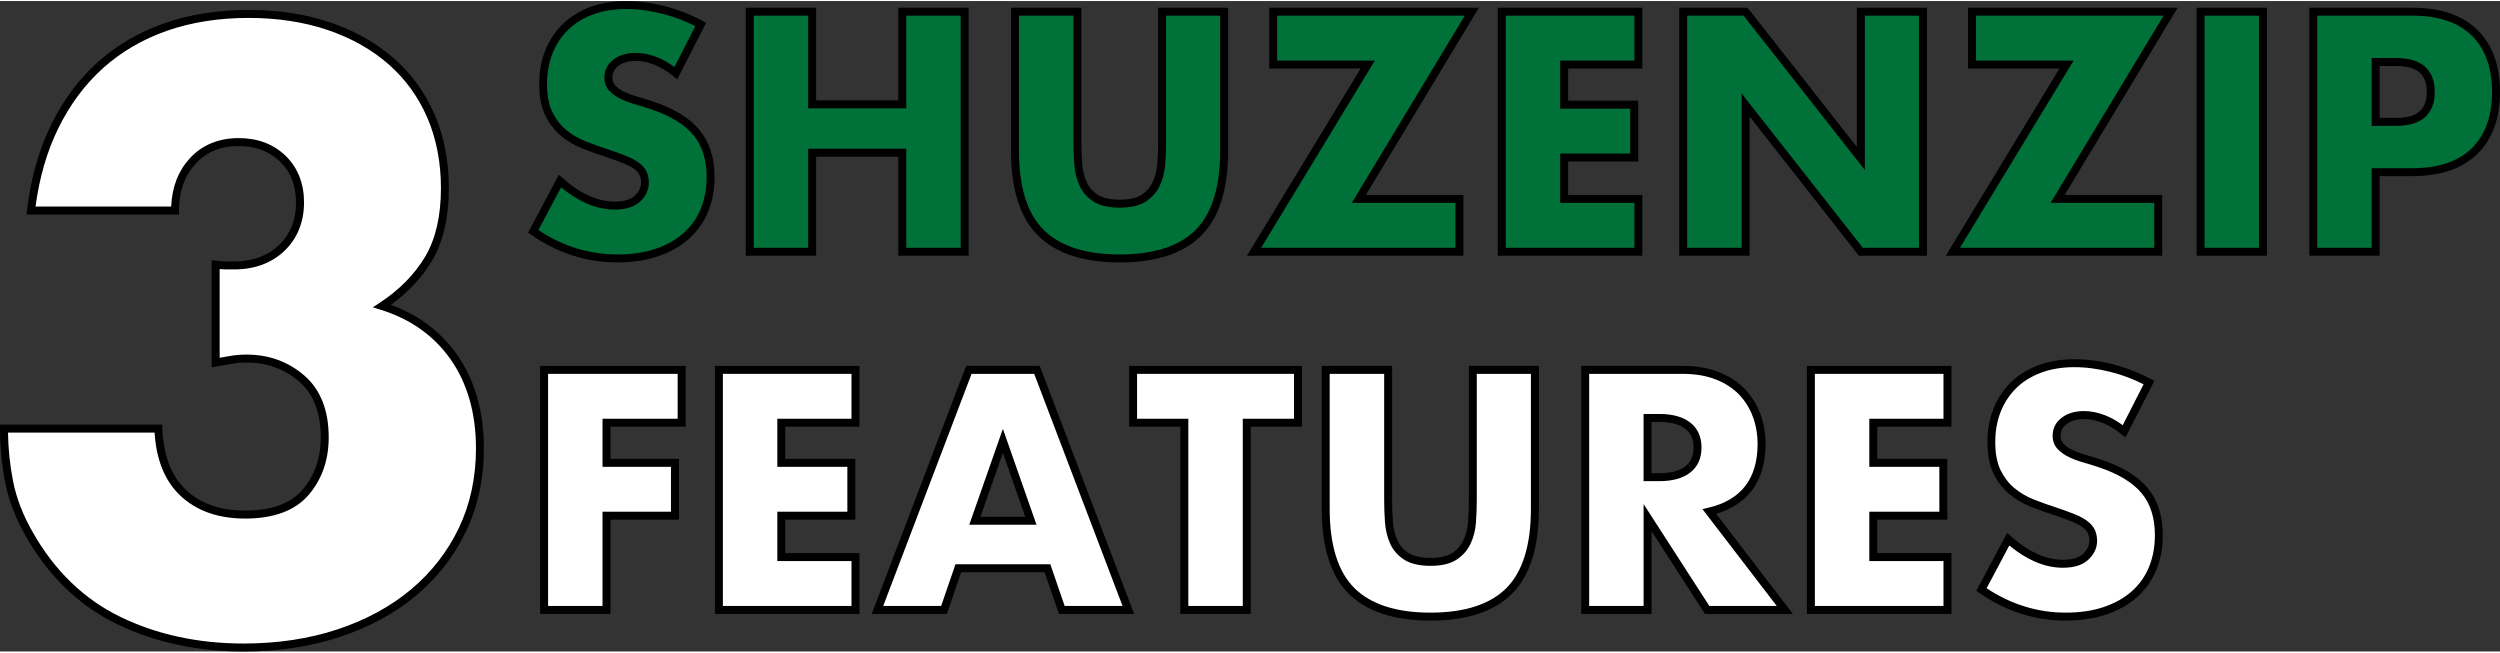 <?xml version="1.0" encoding="UTF-8"?>
<svg id="_レイヤー_2" width="626.193" xmlns="http://www.w3.org/2000/svg" viewBox="0 0 628.19 163.44"><rect x="0" y="0" width="628.19" height="163.44" fill="#333333" stroke="none"/><defs><style>.cls-1{fill:#007138;}.cls-2{fill:#fff;}</style></defs><g id="layout">
<path class="cls-1" d="m169.84,18.12c-1.71-1.39-3.41-2.41-5.12-3.08-1.71-.67-3.36-1-4.96-1-2.03,0-3.68.48-4.96,1.44-1.28.96-1.92,2.21-1.92,3.76,0,1.07.32,1.95.96,2.64.64.69,1.48,1.29,2.52,1.8,1.04.51,2.21.95,3.52,1.32,1.31.37,2.6.77,3.88,1.2,5.12,1.71,8.87,3.99,11.24,6.84,2.37,2.85,3.56,6.57,3.56,11.16,0,3.09-.52,5.89-1.56,8.4-1.04,2.51-2.56,4.65-4.56,6.44-2,1.79-4.45,3.17-7.36,4.16-2.91.99-6.2,1.48-9.88,1.48-7.63,0-14.69-2.27-21.2-6.8l6.72-12.64c2.35,2.08,4.67,3.63,6.96,4.64,2.29,1.01,4.56,1.52,6.8,1.52,2.56,0,4.47-.59,5.72-1.76,1.25-1.17,1.88-2.51,1.88-4,0-.91-.16-1.69-.48-2.36-.32-.67-.85-1.28-1.6-1.84-.75-.56-1.72-1.08-2.92-1.56-1.2-.48-2.65-1.01-4.36-1.6-2.03-.64-4.01-1.35-5.96-2.12-1.95-.77-3.68-1.8-5.2-3.08-1.52-1.28-2.75-2.89-3.68-4.84-.93-1.95-1.4-4.41-1.4-7.4s.49-5.69,1.48-8.12c.99-2.43,2.37-4.51,4.16-6.24,1.79-1.73,3.97-3.08,6.56-4.04,2.59-.96,5.48-1.44,8.68-1.44,2.99,0,6.11.41,9.36,1.24,3.25.83,6.37,2.04,9.36,3.64l-6.24,12.24Z"/><path d="m155.2,65.68c-7.8,0-15.13-2.35-21.77-6.98l-.73-.51,7.73-14.54.95.84c2.26,2,4.51,3.51,6.7,4.47,2.15.95,4.3,1.43,6.4,1.43,2.29,0,3.98-.5,5.04-1.49,1.05-.98,1.56-2.05,1.56-3.27,0-.75-.13-1.4-.38-1.93-.25-.52-.69-1.01-1.3-1.47-.67-.5-1.58-.99-2.69-1.43-1.16-.47-2.61-1-4.31-1.58-2.02-.64-4.05-1.36-6-2.14-2.03-.81-3.88-1.9-5.47-3.24-1.62-1.37-2.95-3.11-3.94-5.17-.99-2.07-1.5-4.71-1.5-7.83s.52-5.96,1.55-8.5c1.03-2.54,2.51-4.76,4.39-6.58,1.88-1.82,4.2-3.26,6.91-4.26,5.17-1.92,11.72-1.99,18.63-.23,3.32.84,6.54,2.1,9.59,3.73l.86.46-7.25,14.21-.96-.78c-1.62-1.31-3.25-2.3-4.85-2.93-1.58-.62-3.13-.93-4.6-.93-1.8,0-3.26.42-4.36,1.24-1.02.77-1.52,1.74-1.52,2.96,0,.81.23,1.46.69,1.96.55.6,1.3,1.13,2.22,1.58.98.48,2.11.9,3.36,1.26,1.32.38,2.64.79,3.92,1.21,5.28,1.76,9.21,4.16,11.69,7.15,2.52,3.03,3.79,7,3.79,11.8,0,3.21-.55,6.17-1.64,8.78-1.09,2.63-2.71,4.92-4.82,6.8-2.09,1.87-4.68,3.34-7.71,4.36-3,1.02-6.43,1.53-10.2,1.53Zm-19.9-8.12c6.11,4.06,12.8,6.12,19.9,6.12,3.55,0,6.77-.48,9.56-1.43,2.77-.94,5.13-2.27,7.02-3.96,1.88-1.68,3.33-3.72,4.3-6.08.98-2.37,1.48-5.07,1.48-8.02,0-4.32-1.12-7.86-3.33-10.52-2.24-2.69-5.87-4.89-10.79-6.53-1.25-.42-2.55-.82-3.84-1.19-1.36-.39-2.59-.85-3.68-1.38-1.15-.56-2.09-1.24-2.82-2.02-.81-.88-1.23-2-1.23-3.32,0-1.87.78-3.41,2.32-4.56,1.45-1.09,3.32-1.64,5.56-1.64,1.72,0,3.51.36,5.32,1.07,1.47.57,2.95,1.41,4.41,2.48l5.24-10.28c-2.64-1.33-5.42-2.38-8.27-3.1-6.52-1.65-12.66-1.61-17.45.17-2.44.91-4.53,2.19-6.21,3.82-1.68,1.63-3,3.61-3.93,5.9-.93,2.29-1.41,4.9-1.41,7.74s.44,5.17,1.3,6.97c.87,1.81,2.02,3.32,3.42,4.51,1.43,1.21,3.09,2.19,4.92,2.92,1.91.76,3.89,1.46,5.89,2.1,1.78.61,3.22,1.14,4.43,1.62,1.27.51,2.33,1.08,3.15,1.69.87.66,1.51,1.4,1.9,2.21.38.8.58,1.74.58,2.79,0,1.77-.74,3.37-2.2,4.73-1.44,1.35-3.59,2.03-6.4,2.03-2.37,0-4.8-.54-7.2-1.61-2.06-.91-4.16-2.25-6.26-3.98l-5.71,10.75Z"/><path class="cls-1" d="m204.08,25.96h22.64V2.68h15.68v60.32h-15.68v-24.88h-22.64v24.88h-15.68V2.68h15.68v23.28Z"/><path d="m243.4,64h-17.68v-24.88h-20.64v24.88h-17.68V1.68h17.68v23.28h20.64V1.68h17.68v62.32Zm-15.68-2h13.68V3.68h-13.68v23.28h-24.64V3.68h-13.68v58.32h13.68v-24.88h24.64v24.88Z"/><path class="cls-1" d="m270.72,2.68v32.8c0,1.76.07,3.56.2,5.4.13,1.84.53,3.51,1.2,5,.67,1.49,1.72,2.71,3.16,3.64,1.44.93,3.47,1.4,6.08,1.4s4.63-.47,6.04-1.4c1.41-.93,2.47-2.15,3.16-3.64.69-1.49,1.11-3.16,1.24-5,.13-1.84.2-3.64.2-5.4V2.68h15.6v34.96c0,9.39-2.15,16.24-6.44,20.56-4.29,4.32-10.89,6.48-19.8,6.48s-15.52-2.16-19.84-6.48-6.48-11.17-6.48-20.56V2.68h15.68Z"/><path d="m281.36,65.68c-9.14,0-16.05-2.28-20.55-6.77s-6.77-11.65-6.77-21.27V1.68h17.68v33.8c0,1.73.07,3.53.2,5.33.12,1.72.5,3.29,1.12,4.66.59,1.33,1.5,2.38,2.79,3.21,1.27.82,3.13,1.24,5.54,1.24s4.25-.42,5.49-1.23c1.25-.82,2.19-1.91,2.8-3.23.64-1.38,1.03-2.94,1.15-4.65.13-1.82.2-3.61.2-5.33V1.68h17.6v35.96c0,9.62-2.26,16.77-6.73,21.26-4.47,4.5-11.37,6.78-20.51,6.78Zm-25.32-62v33.96c0,9.07,2.08,15.75,6.19,19.85s10.54,6.19,19.13,6.19,15.01-2.08,19.09-6.18c4.08-4.11,6.15-10.79,6.15-19.86V3.68h-13.6v31.8c0,1.76-.07,3.6-.2,5.47-.14,1.95-.59,3.75-1.33,5.35-.77,1.66-1.95,3.02-3.52,4.05-1.57,1.04-3.79,1.57-6.59,1.57s-5.03-.53-6.62-1.56c-1.6-1.04-2.79-2.41-3.53-4.07-.71-1.59-1.14-3.39-1.28-5.34-.13-1.85-.2-3.69-.2-5.47V3.68h-13.68Z"/><path class="cls-1" d="m341.44,49.72h25.28v13.28h-51.6l28.56-47.04h-23.76V2.68h49.92l-28.4,47.04Z"/><path d="m367.72,64h-54.38l28.56-47.04h-22.98V1.68h52.69l-28.4,47.04h24.51v15.28Zm-50.82-2h48.82v-11.28h-26.05l28.4-47.04h-47.15v11.28h24.54l-28.56,47.04Z"/><path class="cls-1" d="m411.68,15.96h-18.64v10.08h17.6v13.28h-17.6v10.4h18.64v13.28h-34.32V2.68h34.32v13.28Z"/><path d="m412.68,64h-36.32V1.68h36.32v15.28h-18.64v8.08h17.6v15.28h-17.6v8.4h18.64v15.28Zm-34.32-2h32.32v-11.28h-18.64v-12.4h17.6v-11.28h-17.6v-12.08h18.64V3.68h-32.32v58.32Z"/><path class="cls-1" d="m422.95,63V2.68h15.68l28.96,36.88V2.68h15.6v60.32h-15.6l-28.96-36.88v36.88h-15.68Z"/><path d="m484.19,64h-17.09l-27.47-34.99v34.99h-17.68V1.68h17.17l27.47,34.99V1.68h17.6v62.32Zm-16.11-2h14.11V3.68h-13.6v38.77l-30.45-38.77h-14.19v58.32h13.68V23.23l30.45,38.77Z"/><path class="cls-1" d="m517.03,49.72h25.28v13.28h-51.6l28.56-47.04h-23.76V2.68h49.92l-28.4,47.04Z"/><path d="m543.31,64h-54.38l28.56-47.04h-22.98V1.68h52.69l-28.4,47.04h24.51v15.28Zm-50.82-2h48.82v-11.28h-26.05l28.4-47.04h-47.15v11.28h24.54l-28.56,47.04Z"/><path class="cls-1" d="m568.63,2.68v60.32h-15.68V2.68h15.68Z"/><path d="m569.63,64h-17.68V1.68h17.68v62.32Zm-15.68-2h13.68V3.68h-13.68v58.32Z"/><path class="cls-1" d="m596.95,63h-15.68V2.68h24.96c6.77,0,11.96,1.76,15.56,5.28,3.6,3.52,5.4,8.48,5.4,14.88s-1.8,11.36-5.4,14.88c-3.6,3.52-8.79,5.28-15.56,5.28h-9.28v20Zm0-32.64h5.2c5.76,0,8.64-2.51,8.64-7.52s-2.88-7.52-8.64-7.52h-5.2v15.04Z"/><path d="m597.95,64h-17.68V1.68h25.96c7.01,0,12.48,1.87,16.26,5.56,3.78,3.7,5.7,8.95,5.7,15.6s-1.92,11.9-5.7,15.59c-3.78,3.69-9.25,5.56-16.26,5.56h-8.28v20Zm-15.68-2h13.68v-20h10.28c6.47,0,11.47-1.68,14.86-5,3.38-3.31,5.1-8.07,5.1-14.16s-1.72-10.86-5.1-14.17c-3.39-3.31-8.39-5-14.86-5h-23.96v58.32Zm19.88-30.64h-6.2V14.32h6.2c7.97,0,9.64,4.63,9.64,8.52s-1.67,8.52-9.64,8.52Zm-4.2-2h4.2c5.21,0,7.64-2.07,7.64-6.52s-2.43-6.52-7.64-6.52h-4.2v13.04Z"/><path class="cls-2" d="m54.2,66.24c1.07.13,1.97.2,2.7.2h1.9c4.93,0,8.93-1.47,12-4.4,3.07-2.93,4.6-6.73,4.6-11.4s-1.43-8.2-4.3-11c-2.87-2.8-6.57-4.2-11.1-4.2-4.8,0-8.67,1.6-11.6,4.8-2.93,3.2-4.4,7.33-4.4,12.4H7.8c.93-7.87,2.9-14.87,5.9-21,3-6.13,6.83-11.3,11.5-15.5,4.67-4.2,10.13-7.4,16.4-9.6,6.27-2.2,13.2-3.3,20.8-3.3s14.23,1.03,20.3,3.1c6.07,2.07,11.27,5,15.6,8.8,4.33,3.8,7.67,8.4,10,13.8,2.33,5.4,3.5,11.43,3.5,18.1,0,7.2-1.37,13.1-4.1,17.7-2.73,4.6-6.63,8.57-11.7,11.9,7.73,2.4,13.77,6.7,18.1,12.9,4.33,6.2,6.5,13.83,6.5,22.9,0,7.47-1.47,14.27-4.4,20.4-2.93,6.13-7.03,11.4-12.3,15.8-5.27,4.4-11.53,7.8-18.8,10.2-7.27,2.4-15.23,3.6-23.9,3.6-11.6,0-22.07-2.27-31.4-6.8-9.33-4.53-16.8-11.73-22.4-21.6-2.53-4.4-4.23-8.8-5.1-13.2-.87-4.4-1.3-8.87-1.3-13.4h38.8c.27,7.07,2.33,12.43,6.2,16.1,3.87,3.67,9.07,5.5,15.6,5.5,6.93,0,12-1.87,15.2-5.6,3.2-3.73,4.8-8.33,4.8-13.8,0-6.53-1.93-11.47-5.8-14.8-3.87-3.33-8.47-5-13.8-5-1.33,0-2.6.1-3.8.3-1.2.2-2.53.43-4,.7v-24.6Z"/><path d="m61.2,163.44c-11.7,0-22.41-2.32-31.84-6.9-9.47-4.6-17.16-12-22.83-22.01-2.57-4.47-4.33-9.01-5.21-13.5C.44,116.6,0,112.03,0,107.44v-1h40.76l.04.96c.25,6.77,2.24,11.95,5.89,15.41,3.65,3.47,8.67,5.23,14.91,5.23,6.6,0,11.46-1.77,14.44-5.25,3.03-3.53,4.56-7.95,4.56-13.15,0-6.2-1.83-10.92-5.45-14.04-3.67-3.16-8.09-4.76-13.15-4.76-1.27,0-2.5.1-3.64.29-1.2.2-2.53.43-3.99.7l-1.18.21v-26.93l1.12.14c1.01.13,1.88.19,2.57.19h1.9c4.64,0,8.45-1.39,11.31-4.12,2.89-2.76,4.29-6.25,4.29-10.68s-1.35-7.69-4-10.28c-2.66-2.6-6.16-3.92-10.4-3.92-4.55,0-8.1,1.46-10.86,4.48-2.75,2.99-4.14,6.94-4.14,11.72v1H6.67l.13-1.12c.94-7.94,2.96-15.11,5.99-21.32,3.05-6.23,6.99-11.54,11.73-15.8,4.74-4.27,10.37-7.57,16.74-9.8,6.34-2.23,13.45-3.36,21.13-3.36s14.47,1.06,20.62,3.15c6.17,2.1,11.53,5.13,15.94,8.99,4.43,3.88,7.88,8.65,10.26,14.16,2.38,5.51,3.58,11.73,3.58,18.5,0,7.34-1.43,13.47-4.24,18.21-2.49,4.2-5.97,7.92-10.35,11.08,7.02,2.56,12.63,6.8,16.71,12.64,4.43,6.35,6.68,14.24,6.68,23.47,0,7.58-1.51,14.59-4.5,20.83-2.98,6.23-7.21,11.66-12.56,16.14-5.34,4.46-11.78,7.95-19.13,10.38-7.34,2.42-15.48,3.65-24.21,3.65ZM2.01,108.44c.06,4.12.49,8.22,1.27,12.21.84,4.27,2.52,8.61,4.99,12.89,5.48,9.65,12.87,16.78,21.97,21.2,9.15,4.45,19.57,6.7,30.96,6.7,8.52,0,16.45-1.19,23.59-3.55,7.11-2.35,13.32-5.72,18.47-10.02,5.13-4.29,9.18-9.49,12.04-15.46,2.85-5.97,4.3-12.69,4.3-19.97,0-8.81-2.13-16.32-6.32-22.33-4.18-5.98-10.1-10.2-17.58-12.52l-2.02-.63,1.77-1.16c4.91-3.23,8.74-7.12,11.39-11.58,2.63-4.43,3.96-10.21,3.96-17.19,0-6.49-1.15-12.45-3.42-17.7-2.26-5.24-5.54-9.76-9.74-13.44-4.21-3.69-9.35-6.59-15.26-8.6-5.94-2.02-12.66-3.05-19.98-3.05s-14.34,1.09-20.47,3.24c-6.11,2.15-11.52,5.31-16.06,9.4-4.55,4.09-8.34,9.2-11.27,15.2-2.8,5.72-4.7,12.29-5.67,19.56h34.09c.19-4.86,1.75-8.92,4.64-12.08,3.11-3.4,7.27-5.12,12.34-5.12,4.78,0,8.75,1.51,11.8,4.48,3.05,2.98,4.6,6.93,4.6,11.72s-1.65,9.01-4.91,12.12c-3.25,3.1-7.52,4.68-12.69,4.68h-1.9c-.5,0-1.07-.03-1.7-.09v22.29c1.02-.18,1.96-.34,2.84-.49,1.25-.21,2.58-.31,3.96-.31,5.55,0,10.41,1.76,14.45,5.24,4.08,3.52,6.15,8.75,6.15,15.56,0,5.69-1.7,10.55-5.04,14.45-3.38,3.95-8.75,5.95-15.96,5.95-6.77,0-12.25-1.94-16.29-5.77-3.87-3.66-6.04-8.98-6.46-15.83H2.01Z"/><path class="cls-2" d="m171.28,105.96h-18.88v10.08h17.2v13.28h-17.2v23.68h-15.68v-60.32h34.56v13.28Z"/><path d="m153.4,154h-17.68v-62.32h36.56v15.28h-18.88v8.08h17.2v15.28h-17.2v23.68Zm-15.68-2h13.68v-23.68h17.2v-11.28h-17.2v-12.08h18.88v-11.28h-32.56v58.32Z"/><path class="cls-2" d="m214.96,105.96h-18.64v10.08h17.6v13.28h-17.6v10.4h18.64v13.28h-34.32v-60.32h34.32v13.28Z"/><path d="m215.96,154h-36.32v-62.32h36.32v15.28h-18.64v8.08h17.6v15.28h-17.6v8.4h18.64v15.28Zm-34.32-2h32.32v-11.28h-18.64v-12.4h17.6v-11.28h-17.6v-12.08h18.64v-11.28h-32.32v58.32Z"/><path class="cls-2" d="m263.2,142.52h-22.4l-3.6,10.48h-16.72l22.96-60.32h17.12l22.96,60.32h-16.72l-3.6-10.48Zm-4.16-11.92l-7.04-20.08-7.04,20.08h14.08Z"/><path d="m284.97,154h-18.88l-3.6-10.48h-20.97l-3.6,10.48h-18.88l23.72-62.32h18.5l23.72,62.32Zm-17.46-2h14.56l-22.2-58.32h-15.74l-22.2,58.32h14.56l3.6-10.48h23.83l3.6,10.48Zm-7.06-20.4h-16.9l8.45-24.1,8.45,24.1Zm-14.08-2h11.26l-5.63-16.06-5.63,16.06Z"/><path class="cls-2" d="m313.28,105.96v47.04h-15.68v-47.04h-12.88v-13.28h41.44v13.28h-12.88Z"/><path d="m314.28,154h-17.68v-47.04h-12.88v-15.28h43.44v15.28h-12.88v47.04Zm-15.68-2h13.68v-47.04h12.88v-11.28h-39.44v11.28h12.88v47.04Z"/><path class="cls-2" d="m348.8,92.68v32.8c0,1.76.07,3.56.2,5.4.13,1.84.53,3.51,1.2,5,.67,1.49,1.72,2.71,3.16,3.64,1.44.93,3.47,1.4,6.08,1.4s4.63-.47,6.04-1.4c1.41-.93,2.47-2.15,3.16-3.64.69-1.49,1.11-3.16,1.24-5,.13-1.84.2-3.64.2-5.4v-32.8h15.6v34.96c0,9.39-2.15,16.24-6.44,20.56-4.29,4.32-10.89,6.48-19.8,6.48s-15.52-2.16-19.84-6.48c-4.32-4.32-6.48-11.17-6.48-20.56v-34.96h15.68Z"/><path d="m359.44,155.68c-9.14,0-16.05-2.28-20.55-6.77s-6.77-11.65-6.77-21.27v-35.96h17.68v33.8c0,1.73.07,3.53.2,5.33.12,1.72.5,3.29,1.12,4.66.59,1.33,1.5,2.38,2.79,3.21,1.27.82,3.13,1.24,5.54,1.24s4.25-.42,5.49-1.23c1.25-.82,2.19-1.91,2.8-3.23.64-1.38,1.03-2.94,1.15-4.65.13-1.82.2-3.61.2-5.33v-33.8h17.6v35.96c0,9.62-2.26,16.77-6.73,21.26-4.47,4.5-11.37,6.78-20.51,6.78Zm-25.32-62v33.96c0,9.07,2.08,15.75,6.19,19.85s10.54,6.19,19.13,6.19,15.01-2.08,19.09-6.18c4.08-4.11,6.15-10.79,6.15-19.86v-33.96h-13.6v31.8c0,1.76-.07,3.6-.2,5.47-.14,1.95-.59,3.75-1.33,5.35-.77,1.66-1.95,3.02-3.52,4.05-1.57,1.04-3.79,1.57-6.59,1.57s-5.03-.53-6.62-1.56c-1.6-1.04-2.79-2.41-3.53-4.07-.71-1.59-1.14-3.39-1.28-5.34-.13-1.85-.2-3.69-.2-5.47v-31.8h-13.68Z"/><path class="cls-2" d="m448.48,153h-19.52l-14.96-23.2v23.2h-15.68v-60.32h24.4c3.36,0,6.29.49,8.8,1.48,2.51.99,4.57,2.33,6.2,4.04,1.63,1.71,2.85,3.68,3.68,5.92.83,2.24,1.24,4.64,1.24,7.2,0,4.59-1.11,8.31-3.32,11.16-2.21,2.85-5.48,4.79-9.8,5.8l18.96,24.72Zm-34.48-33.36h2.96c3.09,0,5.47-.64,7.12-1.92,1.65-1.28,2.48-3.12,2.48-5.52s-.83-4.24-2.48-5.52c-1.65-1.28-4.03-1.92-7.12-1.92h-2.96v14.88Z"/><path d="m450.5,154h-22.09l-13.41-20.8v20.8h-17.68v-62.32h25.4c3.47,0,6.55.52,9.17,1.55,2.63,1.04,4.84,2.48,6.56,4.28,1.71,1.8,3.02,3.91,3.89,6.26.86,2.34,1.3,4.88,1.3,7.55,0,4.79-1.19,8.75-3.53,11.77-2.09,2.69-5.07,4.62-8.88,5.77l19.28,25.14Zm-21-2h16.95l-18.67-24.34,1.51-.35c4.07-.95,7.18-2.78,9.24-5.44,2.06-2.66,3.11-6.21,3.11-10.55,0-2.43-.4-4.73-1.18-6.85-.78-2.1-1.94-3.98-3.47-5.58-1.52-1.59-3.48-2.87-5.84-3.8-2.38-.94-5.22-1.41-8.43-1.41h-23.4v58.32h13.68v-25.6l16.51,25.6Zm-12.55-31.36h-3.96v-16.88h3.96c3.31,0,5.91.72,7.73,2.13,1.9,1.47,2.87,3.6,2.87,6.31s-.96,4.84-2.87,6.31c-1.83,1.41-4.43,2.13-7.73,2.13Zm-1.96-2h1.96c2.85,0,5.04-.58,6.51-1.71,1.41-1.09,2.09-2.64,2.09-4.73s-.68-3.64-2.09-4.73c-1.47-1.13-3.66-1.71-6.51-1.71h-1.96v12.88Z"/><path class="cls-2" d="m489.35,105.96h-18.64v10.08h17.6v13.28h-17.6v10.4h18.64v13.28h-34.32v-60.32h34.32v13.28Z"/><path d="m490.35,154h-36.32v-62.32h36.32v15.28h-18.64v8.08h17.6v15.28h-17.6v8.4h18.64v15.28Zm-34.32-2h32.32v-11.28h-18.64v-12.4h17.6v-11.28h-17.6v-12.08h18.64v-11.28h-32.32v58.32Z"/><path class="cls-2" d="m533.75,108.12c-1.71-1.39-3.41-2.41-5.12-3.08-1.71-.67-3.36-1-4.96-1-2.03,0-3.68.48-4.96,1.44-1.28.96-1.92,2.21-1.92,3.76,0,1.07.32,1.95.96,2.64.64.69,1.48,1.29,2.52,1.8,1.04.51,2.21.95,3.52,1.32,1.31.37,2.6.77,3.88,1.2,5.12,1.71,8.87,3.99,11.24,6.84,2.37,2.85,3.56,6.57,3.56,11.16,0,3.09-.52,5.89-1.56,8.4-1.04,2.51-2.56,4.65-4.56,6.44-2,1.79-4.45,3.17-7.36,4.16-2.91.99-6.2,1.48-9.88,1.48-7.63,0-14.69-2.27-21.2-6.8l6.72-12.64c2.35,2.08,4.67,3.63,6.96,4.64,2.29,1.01,4.56,1.52,6.8,1.52,2.56,0,4.47-.59,5.72-1.76,1.25-1.17,1.88-2.51,1.88-4,0-.91-.16-1.69-.48-2.36-.32-.67-.85-1.28-1.6-1.84-.75-.56-1.72-1.08-2.92-1.56-1.2-.48-2.65-1.01-4.36-1.6-2.03-.64-4.01-1.35-5.96-2.12-1.95-.77-3.68-1.8-5.2-3.08-1.52-1.28-2.75-2.89-3.68-4.84-.93-1.95-1.4-4.41-1.4-7.4s.49-5.69,1.48-8.12c.99-2.43,2.37-4.51,4.16-6.24,1.79-1.73,3.97-3.08,6.56-4.04,2.59-.96,5.48-1.44,8.68-1.44,2.99,0,6.11.41,9.36,1.24,3.25.83,6.37,2.04,9.36,3.64l-6.24,12.24Z"/><path d="m519.11,155.68c-7.8,0-15.13-2.35-21.77-6.98l-.73-.51,7.73-14.54.95.84c2.26,2,4.51,3.51,6.7,4.47,2.15.95,4.3,1.43,6.4,1.43,2.29,0,3.98-.5,5.04-1.49,1.05-.98,1.56-2.05,1.56-3.27,0-.75-.13-1.4-.38-1.93-.25-.52-.69-1.01-1.3-1.47-.67-.5-1.58-.99-2.69-1.43-1.16-.47-2.61-1-4.31-1.58-2.02-.64-4.05-1.36-6-2.14-2.03-.81-3.88-1.9-5.47-3.24-1.62-1.37-2.95-3.11-3.94-5.17-.99-2.07-1.5-4.71-1.5-7.83s.52-5.96,1.55-8.5c1.03-2.54,2.51-4.76,4.39-6.58,1.88-1.82,4.2-3.26,6.91-4.26,5.17-1.92,11.72-1.99,18.63-.23,3.32.84,6.54,2.1,9.59,3.73l.86.46-7.25,14.21-.96-.78c-1.62-1.31-3.25-2.3-4.85-2.93-1.58-.62-3.13-.93-4.6-.93-1.8,0-3.26.42-4.36,1.24-1.02.77-1.52,1.74-1.52,2.96,0,.81.23,1.46.69,1.96.55.6,1.3,1.13,2.22,1.58.98.48,2.11.9,3.36,1.26,1.32.38,2.64.79,3.92,1.21,5.28,1.76,9.21,4.16,11.69,7.15,2.52,3.03,3.79,7,3.79,11.8,0,3.21-.55,6.17-1.64,8.78-1.09,2.63-2.71,4.92-4.82,6.8-2.09,1.87-4.68,3.34-7.71,4.36-3,1.02-6.43,1.53-10.2,1.53Zm-19.9-8.12c6.11,4.06,12.8,6.12,19.9,6.12,3.55,0,6.77-.48,9.56-1.43,2.77-.94,5.13-2.27,7.02-3.96,1.88-1.68,3.33-3.72,4.3-6.08.98-2.37,1.48-5.07,1.48-8.02,0-4.32-1.12-7.86-3.33-10.52-2.24-2.69-5.87-4.89-10.79-6.53-1.25-.42-2.55-.82-3.84-1.19-1.36-.39-2.59-.85-3.68-1.38-1.15-.56-2.09-1.24-2.82-2.02-.81-.88-1.23-2-1.23-3.32,0-1.87.78-3.41,2.32-4.56,1.45-1.09,3.32-1.64,5.56-1.64,1.72,0,3.51.36,5.32,1.07,1.47.57,2.95,1.41,4.41,2.48l5.24-10.28c-2.64-1.33-5.42-2.38-8.27-3.1-6.52-1.65-12.66-1.61-17.45.17-2.44.91-4.53,2.19-6.21,3.82-1.68,1.63-3,3.61-3.93,5.9-.93,2.29-1.41,4.9-1.41,7.74s.44,5.17,1.3,6.97c.87,1.81,2.02,3.32,3.42,4.51,1.43,1.21,3.09,2.19,4.92,2.92,1.91.76,3.89,1.46,5.89,2.1,1.78.61,3.22,1.14,4.43,1.62,1.27.51,2.33,1.08,3.15,1.69.87.66,1.51,1.4,1.9,2.21.38.8.58,1.74.58,2.79,0,1.77-.74,3.37-2.2,4.73-1.44,1.35-3.59,2.03-6.4,2.03-2.37,0-4.8-.54-7.2-1.61-2.06-.91-4.16-2.25-6.26-3.98l-5.71,10.75Z"/></g></svg>
